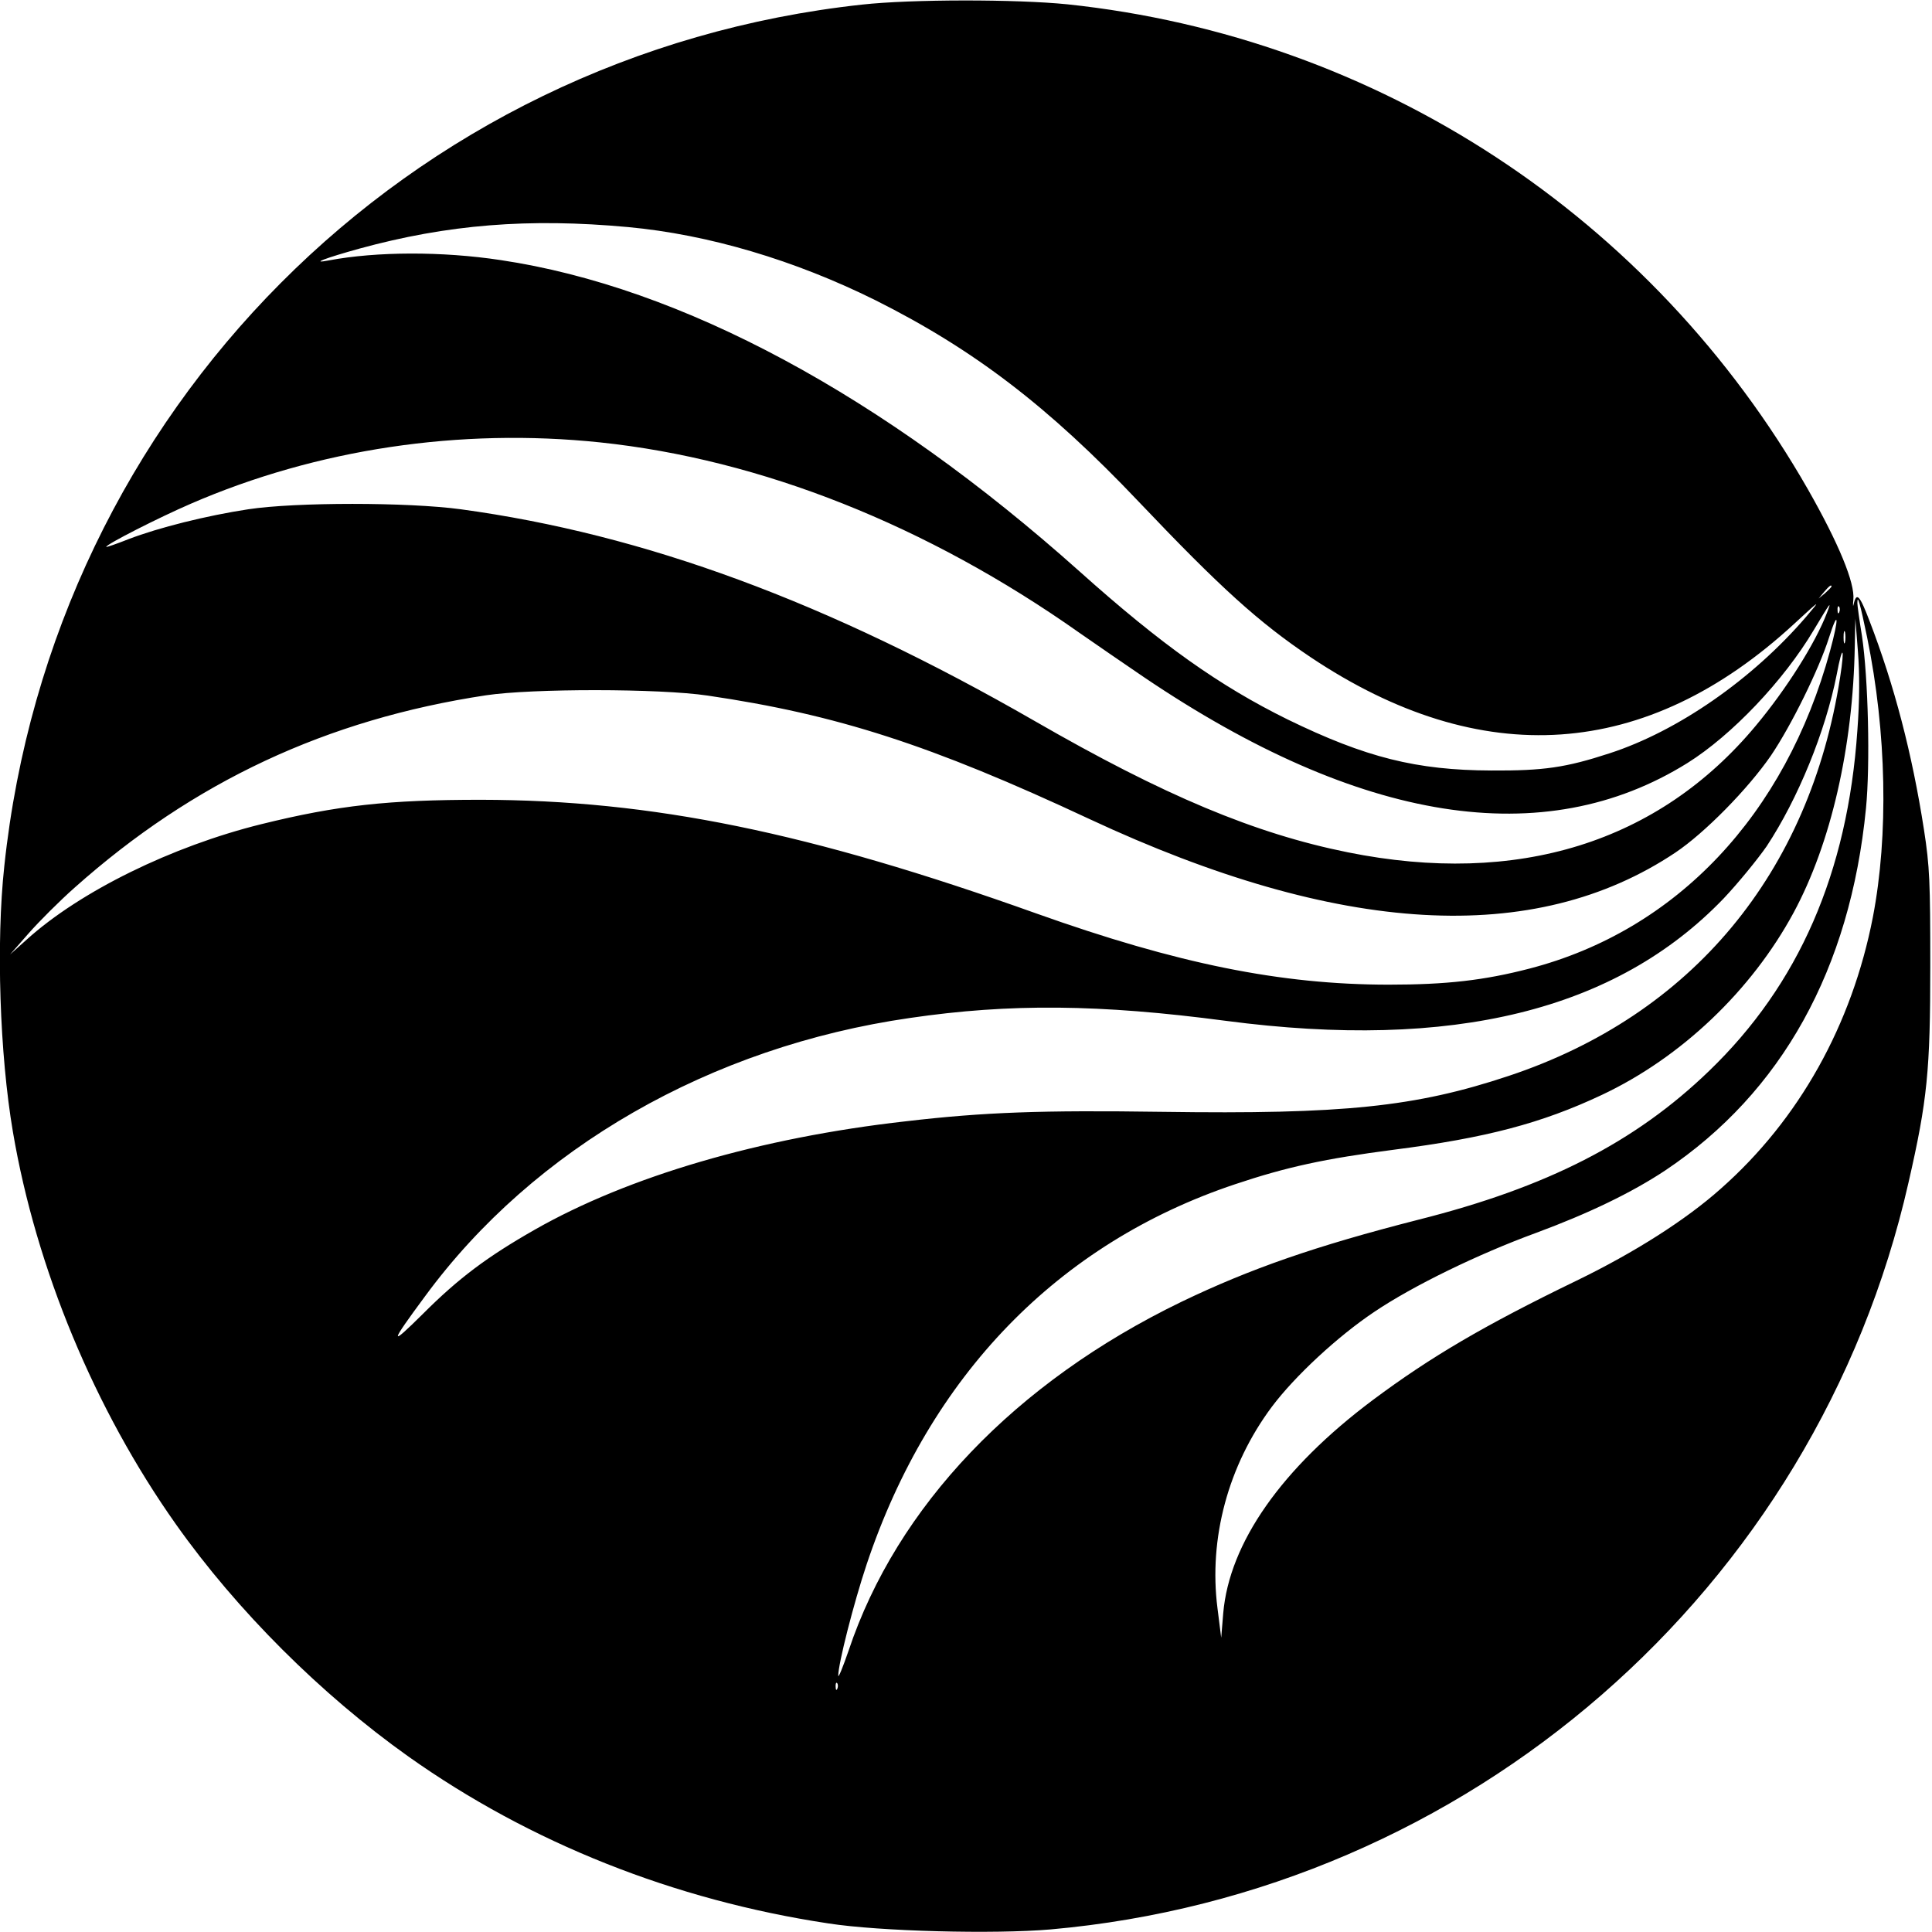 <?xml version="1.0" standalone="no"?>
<!DOCTYPE svg PUBLIC "-//W3C//DTD SVG 20010904//EN"
 "http://www.w3.org/TR/2001/REC-SVG-20010904/DTD/svg10.dtd">
<svg version="1.0" xmlns="http://www.w3.org/2000/svg"
 width="673pt" height="673pt" viewBox="0 0 673 673"
 preserveAspectRatio="xMidYMid meet">
<g transform="translate(0,673) scale(0.1,-0.1)"
fill="#000000" stroke="none">
<path d="M3003 6714 c-1584 -172 -2820 -1414 -2988 -3001 -29 -267 -16 -656
30 -926 81 -476 285 -967 568 -1367 213 -301 506 -593 810 -809 423 -300 925
-500 1462 -581 179 -28 579 -38 775 -21 1455 129 2666 1182 2988 2601 66 288
76 391 76 755 0 293 -2 346 -22 475 -41 264 -103 502 -190 728 -34 89 -45 101
-55 57 -2 -11 -3 -4 -1 16 6 58 -51 196 -158 384 -543 950 -1499 1576 -2580
1690 -179 18 -542 18 -715 -1z m-815 -775 c280 -26 580 -115 862 -255 343
-172 602 -370 917 -702 285 -300 418 -420 598 -541 595 -398 1170 -359 1685
116 93 86 94 86 42 25 -188 -219 -448 -399 -685 -476 -153 -50 -230 -61 -412
-60 -261 1 -437 45 -710 178 -237 117 -438 259 -725 516 -686 613 -1386 990
-2016 1084 -204 31 -433 30 -598 -1 -68 -13 -13 8 106 41 307 84 589 107 936
75z m-98 -750 c561 -59 1140 -289 1671 -664 52 -36 153 -106 224 -154 753
-509 1394 -610 1893 -299 155 97 336 288 440 463 58 97 64 106 46 60 -40 -105
-141 -265 -247 -392 -339 -408 -831 -561 -1422 -442 -323 65 -639 197 -1090
457 -723 416 -1361 651 -2000 738 -185 25 -575 25 -740 0 -145 -22 -313 -64
-417 -104 -43 -17 -78 -29 -78 -27 0 9 183 102 294 150 440 191 938 265 1426
214z m4290 -502 c0 -2 -10 -12 -22 -23 l-23 -19 19 23 c18 21 26 27 26 19z
m124 -177 c68 -332 75 -689 20 -975 -73 -375 -257 -705 -530 -946 -121 -108
-300 -222 -502 -320 -322 -156 -509 -266 -710 -416 -318 -238 -500 -498 -521
-743 l-7 -85 -13 103 c-31 243 37 497 189 701 80 107 230 246 357 331 135 91
361 201 563 275 184 68 335 141 451 218 406 272 644 701 699 1261 15 153 8
453 -14 601 -9 55 -16 106 -16 114 0 34 10 -3 34 -119z m-97 88 c-3 -8 -6 -5
-6 6 -1 11 2 17 5 13 3 -3 4 -12 1 -19z m-32 -135 c-156 -572 -535 -974 -1047
-1107 -158 -41 -289 -56 -490 -56 -377 0 -737 73 -1228 248 -792 283 -1338
395 -1935 396 -321 0 -498 -19 -765 -85 -311 -77 -631 -234 -817 -402 l-58
-52 65 74 c36 41 108 113 160 159 414 369 878 586 1433 670 160 24 604 24 772
-1 449 -66 776 -171 1330 -430 870 -406 1550 -445 2041 -117 103 69 253 222
333 338 71 105 167 300 202 410 33 104 36 72 4 -45z m95 -278 c-34 -495 -204
-885 -517 -1186 -257 -248 -564 -405 -1013 -518 -356 -91 -584 -170 -825 -286
-578 -280 -991 -712 -1159 -1215 -20 -58 -36 -97 -36 -87 0 41 53 250 99 388
220 657 667 1118 1284 1324 179 60 313 89 552 120 321 41 515 92 725 191 276
130 521 363 668 635 130 241 207 576 213 929 l2 95 9 -115 c6 -76 6 -169 -2
-275z m-43 308 c-3 -10 -5 -2 -5 17 0 19 2 27 5 18 2 -10 2 -26 0 -35z m-17
-122 c-106 -683 -517 -1177 -1155 -1389 -324 -108 -576 -134 -1206 -125 -421
6 -620 -1 -894 -33 -507 -57 -967 -192 -1293 -378 -165 -94 -265 -169 -388
-292 -119 -118 -118 -108 7 61 379 516 994 869 1689 969 348 51 661 48 1100
-10 791 -104 1359 36 1734 426 51 54 118 136 150 182 109 165 205 400 244 598
20 107 29 100 12 -9z m-3493 -3523 c-3 -8 -6 -5 -6 6 -1 11 2 17 5 13 3 -3 4
-12 1 -19z"/>
</g>
</svg>
